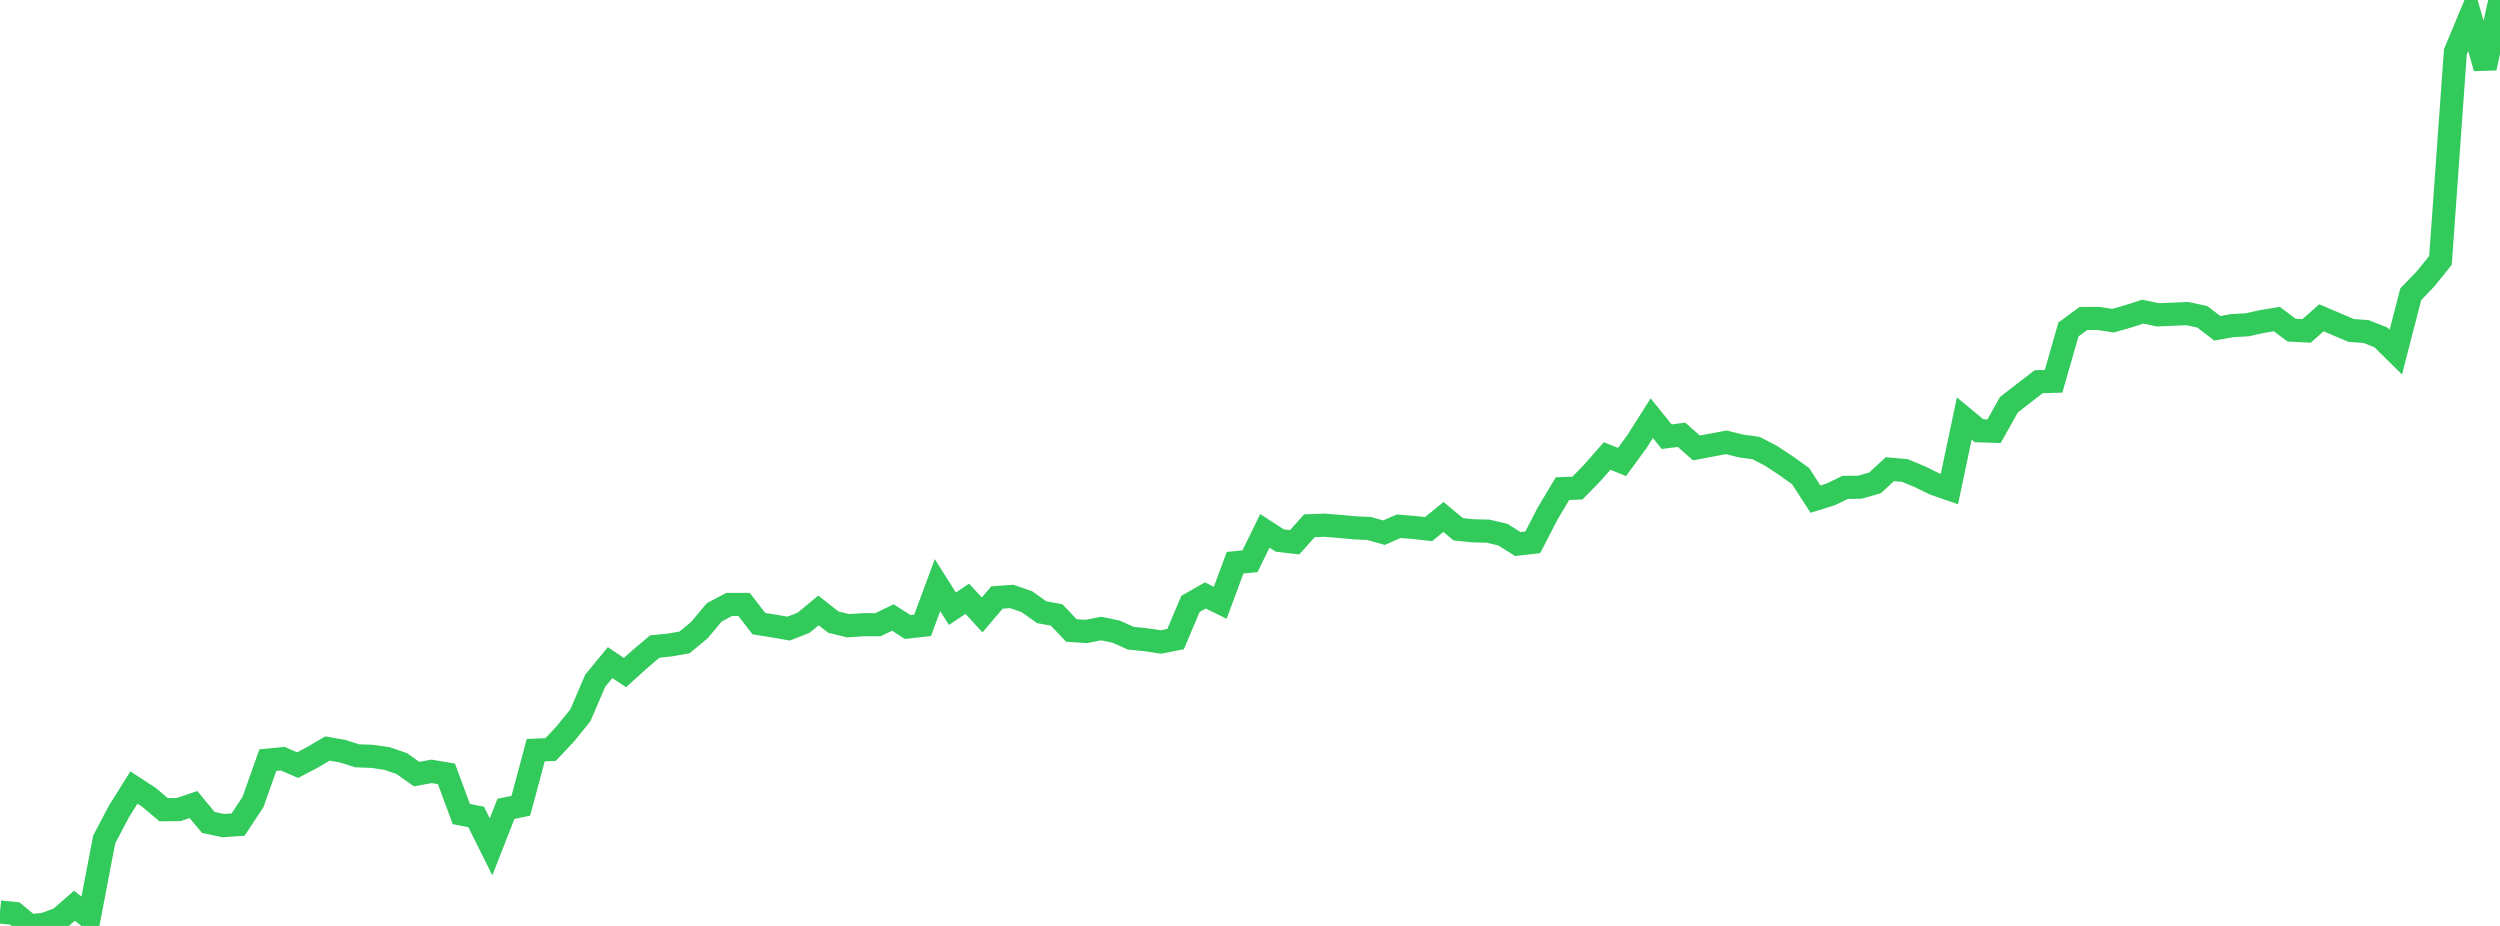 <?xml version="1.0" standalone="no"?>
<!DOCTYPE svg PUBLIC "-//W3C//DTD SVG 1.1//EN" "http://www.w3.org/Graphics/SVG/1.1/DTD/svg11.dtd">

<svg width="135" height="50" viewBox="0 0 135 50" preserveAspectRatio="none" 
  xmlns="http://www.w3.org/2000/svg"
  xmlns:xlink="http://www.w3.org/1999/xlink">


<polyline points="0.0, 49.249 0.804, 49.33 1.607, 50.0 2.411, 49.907 3.214, 49.611 4.018, 48.909 4.821, 49.539 5.625, 45.334 6.429, 43.806 7.232, 42.526 8.036, 43.05 8.839, 43.725 9.643, 43.717 10.446, 43.445 11.25, 44.413 12.054, 44.582 12.857, 44.527 13.661, 43.31 14.464, 41.048 15.268, 40.969 16.071, 41.317 16.875, 40.895 17.679, 40.42 18.482, 40.559 19.286, 40.813 20.089, 40.843 20.893, 40.958 21.696, 41.234 22.5, 41.802 23.304, 41.653 24.107, 41.787 24.911, 43.958 25.714, 44.116 26.518, 45.729 27.321, 43.677 28.125, 43.512 28.929, 40.508 29.732, 40.475 30.536, 39.62 31.339, 38.627 32.143, 36.757 32.946, 35.781 33.75, 36.319 34.554, 35.591 35.357, 34.913 36.161, 34.831 36.964, 34.691 37.768, 34.024 38.571, 33.067 39.375, 32.639 40.179, 32.641 40.982, 33.678 41.786, 33.806 42.589, 33.944 43.393, 33.629 44.196, 32.964 45.0, 33.594 45.804, 33.791 46.607, 33.733 47.411, 33.733 48.214, 33.345 49.018, 33.86 49.821, 33.769 50.625, 31.596 51.429, 32.871 52.232, 32.332 53.036, 33.206 53.839, 32.263 54.643, 32.209 55.446, 32.488 56.25, 33.059 57.054, 33.205 57.857, 34.046 58.661, 34.099 59.464, 33.94 60.268, 34.108 61.071, 34.464 61.875, 34.545 62.679, 34.667 63.482, 34.511 64.286, 32.61 65.089, 32.154 65.893, 32.548 66.696, 30.388 67.5, 30.307 68.304, 28.667 69.107, 29.189 69.911, 29.281 70.714, 28.389 71.518, 28.361 72.321, 28.424 73.125, 28.503 73.929, 28.536 74.732, 28.765 75.536, 28.415 76.339, 28.482 77.143, 28.572 77.946, 27.916 78.75, 28.584 79.554, 28.664 80.357, 28.683 81.161, 28.873 81.964, 29.379 82.768, 29.287 83.571, 27.733 84.375, 26.385 85.179, 26.358 85.982, 25.536 86.786, 24.623 87.589, 24.947 88.393, 23.849 89.196, 22.582 90.0, 23.581 90.804, 23.478 91.607, 24.189 92.411, 24.038 93.214, 23.886 94.018, 24.084 94.821, 24.194 95.625, 24.607 96.429, 25.137 97.232, 25.709 98.036, 26.952 98.839, 26.703 99.643, 26.319 100.446, 26.308 101.25, 26.076 102.054, 25.336 102.857, 25.406 103.661, 25.736 104.464, 26.13 105.268, 26.408 106.071, 22.599 106.875, 23.262 107.679, 23.287 108.482, 21.855 109.286, 21.228 110.089, 20.612 110.893, 20.59 111.696, 17.791 112.5, 17.2 113.304, 17.196 114.107, 17.316 114.911, 17.086 115.714, 16.828 116.518, 17.001 117.321, 16.968 118.125, 16.935 118.929, 17.109 119.732, 17.726 120.536, 17.585 121.339, 17.54 122.143, 17.363 122.946, 17.229 123.75, 17.828 124.554, 17.871 125.357, 17.16 126.161, 17.503 126.964, 17.846 127.768, 17.902 128.571, 18.219 129.375, 19.015 130.179, 15.892 130.982, 15.056 131.786, 14.061 132.589, 2.809 133.393, 0.877 134.196, 3.671 135.0, 0.0" fill="none" stroke="#32ca5b" stroke-width="1.25"/>

</svg>